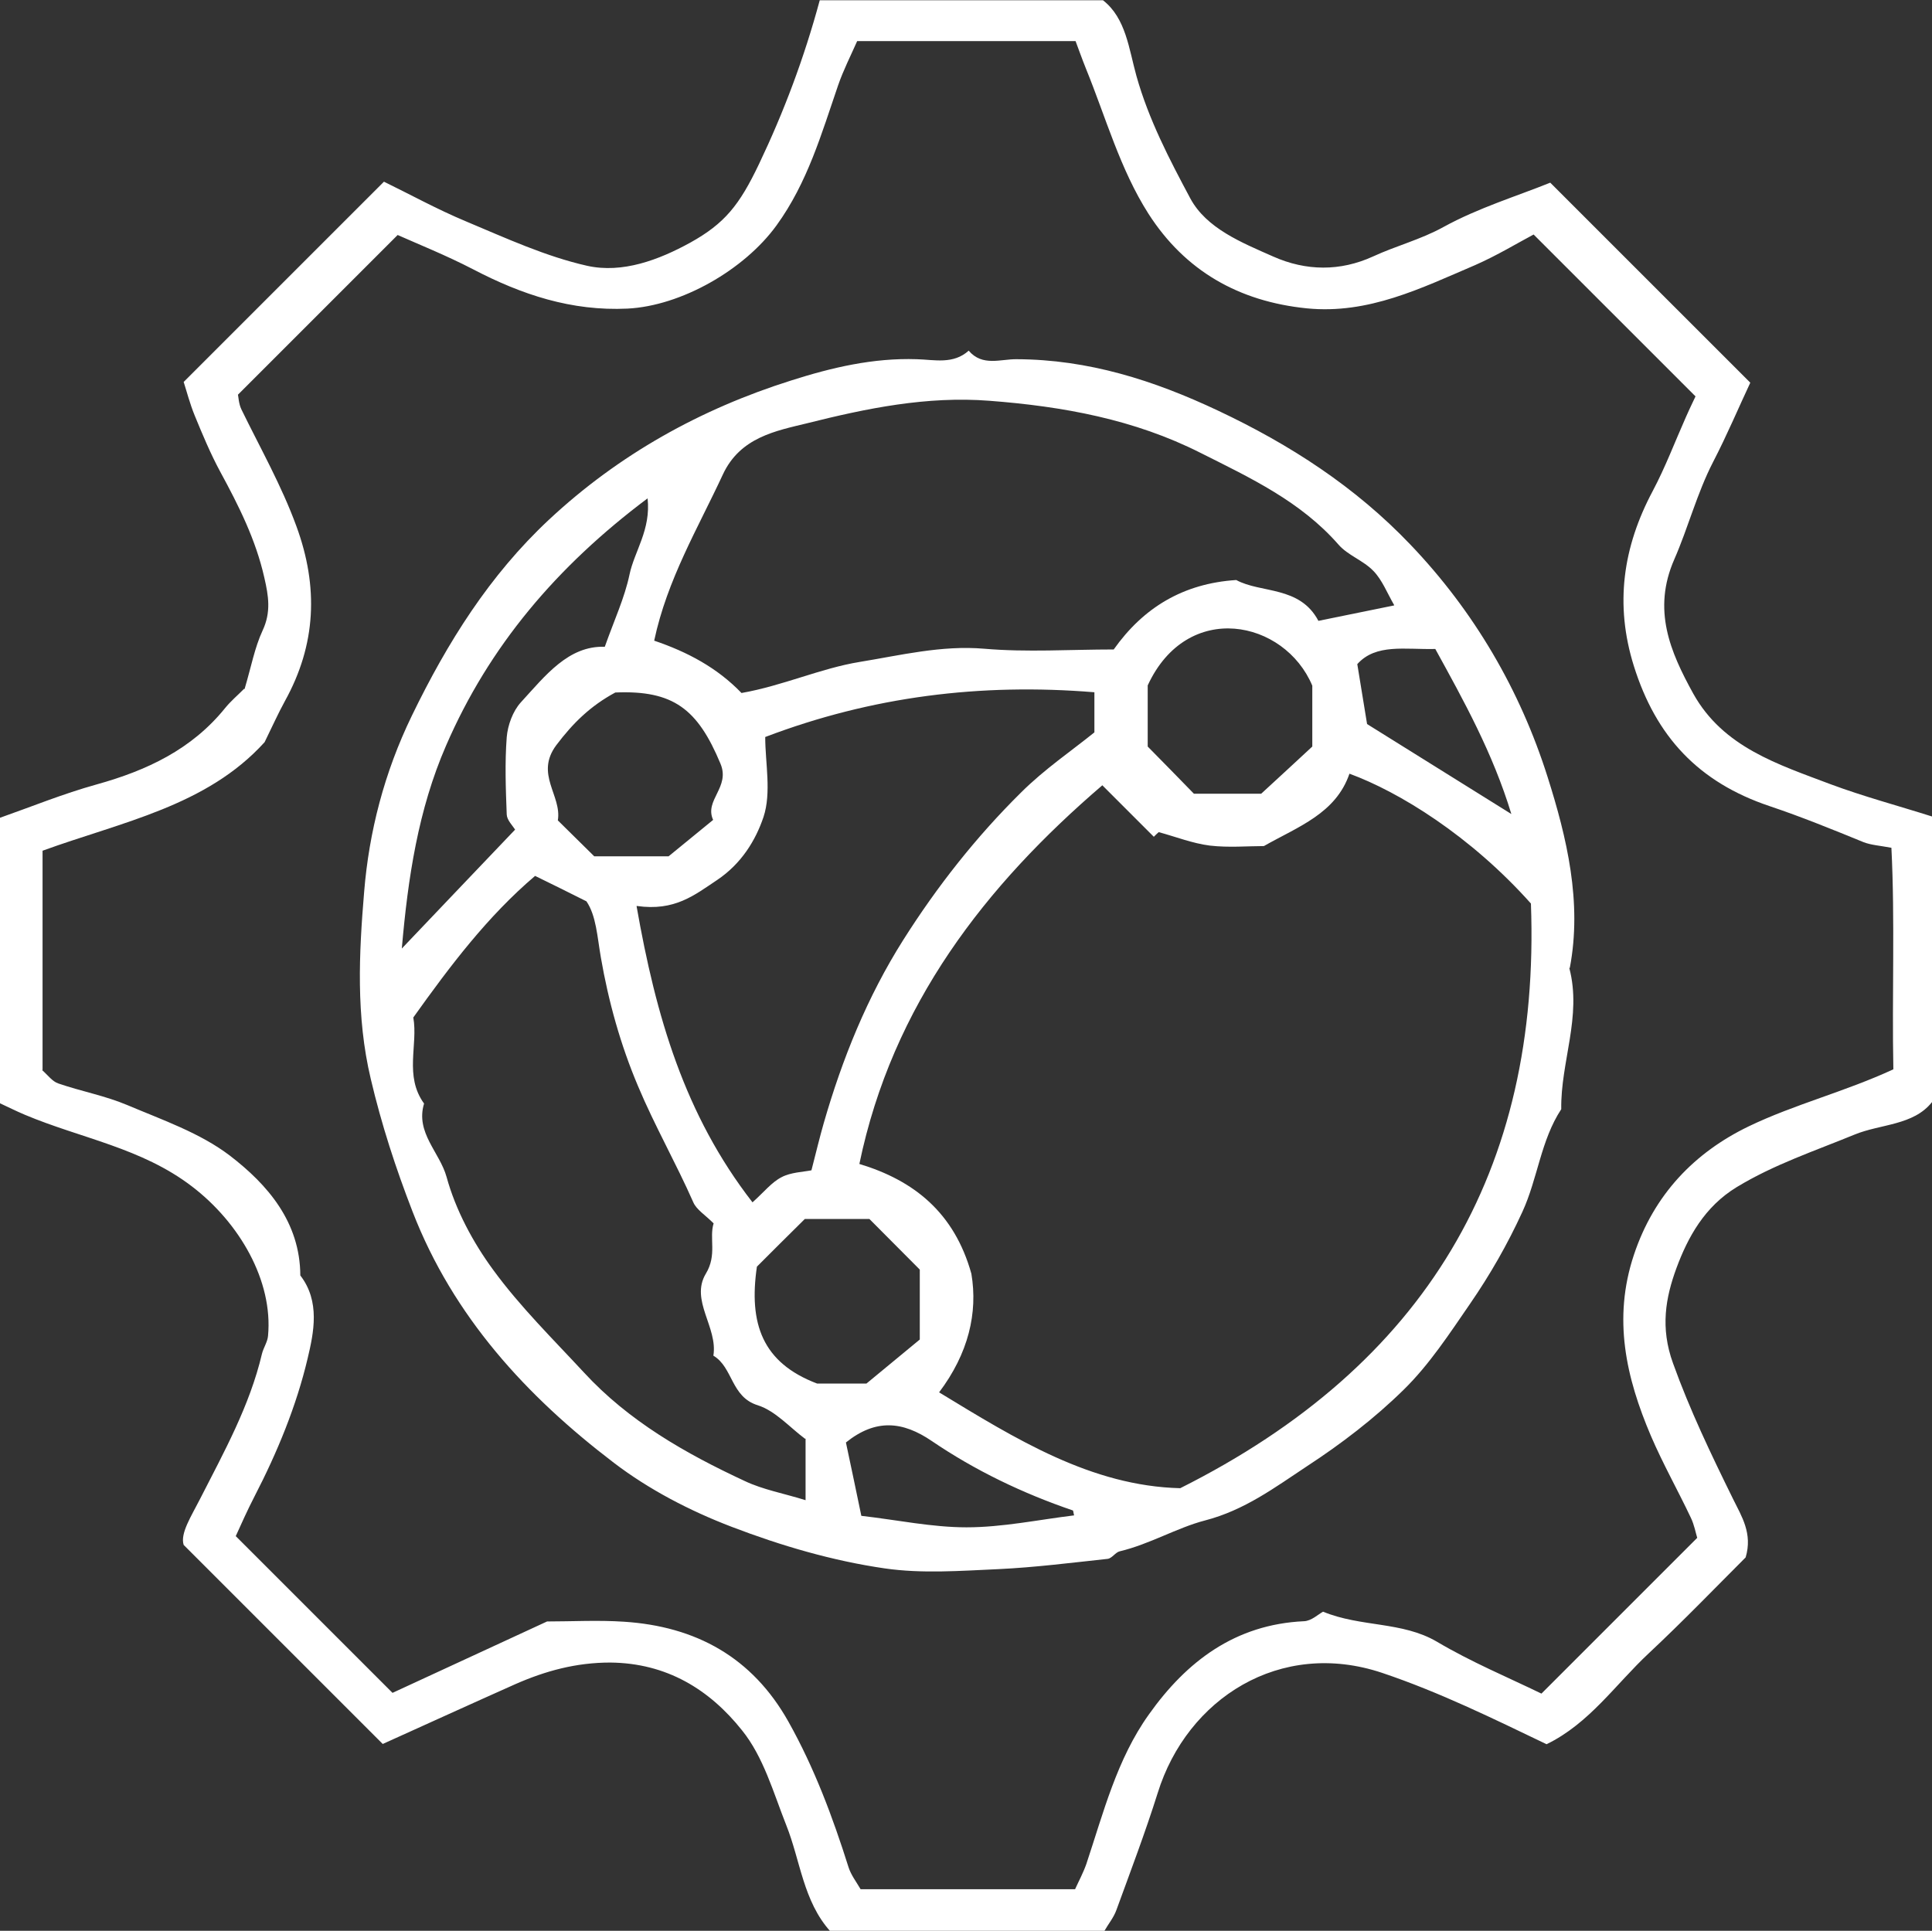 <?xml version="1.0" encoding="UTF-8"?>
<svg id="Capa_2" data-name="Capa 2" xmlns="http://www.w3.org/2000/svg" viewBox="0 0 79 78.96">
  <rect x="0" y="0" width="79" height="78.96" fill="#333333" stroke="none"/>
  <defs>
    <style>
      .cls-1 {
        fill: #fff;
      }
    </style>
  </defs>
  <g id="Layer_1" data-name="Layer 1">
    <g id="x4As2F">
      <g>
        <path class="cls-1" d="m10,28.18c.27-.9.41-1.69.74-2.4.35-.75.24-1.41.07-2.15-.35-1.56-1.05-2.95-1.8-4.33-.4-.74-.73-1.53-1.05-2.31-.2-.49-.33-1-.45-1.37,2.75-2.75,5.39-5.39,8.19-8.19,1.03.5,2.17,1.13,3.37,1.63,1.62.68,3.25,1.43,4.94,1.81,1.44.32,2.93-.24,4.22-.95,1.4-.78,2-1.52,2.81-3.22,1.01-2.12,1.84-4.32,2.48-6.69h11.58c.94.73,1.06,1.99,1.37,3.1.5,1.78,1.35,3.41,2.2,5,.66,1.23,2.1,1.81,3.39,2.38,1.35.6,2.74.61,4.08,0,.95-.44,1.95-.69,2.89-1.21,1.42-.78,3-1.26,4.36-1.81,2.77,2.77,5.4,5.4,8.18,8.18-.47,1-.95,2.14-1.52,3.24-.66,1.28-1.02,2.69-1.59,3.99-.9,2.06-.17,3.77.78,5.49,1.22,2.19,3.47,2.89,5.61,3.7,1.34.5,2.73.87,4.15,1.32v11.68c-.76.96-2.1.89-3.17,1.33-1.63.67-3.29,1.22-4.82,2.15-1.31.8-1.99,2.04-2.46,3.31-.44,1.2-.67,2.43-.14,3.89.69,1.92,1.56,3.73,2.45,5.54.36.73.81,1.42.52,2.4-1.25,1.25-2.57,2.62-3.96,3.92-1.36,1.27-2.43,2.87-4.18,3.72-2.19-1.05-4.38-2.13-6.73-2.92-4.16-1.39-7.97,1.05-9.17,4.91-.51,1.62-1.11,3.2-1.69,4.79-.11.31-.33.57-.5.87h-11.2c-1.11-1.24-1.22-2.89-1.8-4.34-.53-1.34-.93-2.79-1.81-3.88-1.33-1.67-3.08-2.75-5.39-2.77-1.39,0-2.64.34-3.87.88-1.84.82-3.68,1.66-5.43,2.45-2.63-2.63-5.26-5.26-8.14-8.14-.15-.47.31-1.17.67-1.88.98-1.92,2.03-3.81,2.53-5.93.06-.25.23-.49.25-.74.21-2.25-1.17-4.63-3.11-6.11-2.06-1.58-4.55-1.97-6.83-2.93-.36-.15-.71-.33-1.04-.48v-11.66c1.28-.45,2.6-.99,3.97-1.37,2.05-.57,3.89-1.43,5.26-3.13.22-.27.49-.5.77-.78ZM1.72,43.76c.24.21.42.47.67.55.93.32,1.91.5,2.81.88,1.44.61,2.98,1.14,4.2,2.07,1.55,1.19,2.87,2.72,2.88,4.9.82,1.06.55,2.34.3,3.39-.46,1.95-1.24,3.84-2.17,5.64-.3.58-.56,1.17-.77,1.63,2.23,2.23,4.31,4.31,6.41,6.41,2.04-.94,4.17-1.93,6.32-2.92,1.03,0,2.09-.06,3.14.01,2.94.19,5.25,1.45,6.73,4.09,1.06,1.89,1.81,3.9,2.46,5.96.1.31.31.58.49.89h8.77c.14-.31.33-.66.46-1.03.7-2.1,1.25-4.29,2.56-6.12,1.54-2.17,3.53-3.68,6.34-3.81.3-.01.58-.28.78-.39,1.55.64,3.23.39,4.66,1.23,1.4.83,2.91,1.46,4.27,2.12,2.13-2.13,4.21-4.21,6.37-6.37-.06-.19-.12-.53-.26-.82-.53-1.12-1.14-2.2-1.63-3.34-1.02-2.39-1.57-4.8-.7-7.41.82-2.47,2.48-4.19,4.7-5.26,1.87-.9,3.92-1.41,5.91-2.33-.06-3.02.07-6.08-.08-9.06-.48-.09-.83-.11-1.14-.23-1.27-.52-2.55-1.04-3.83-1.47-2.93-.98-4.66-2.86-5.56-5.73-.79-2.52-.45-4.87.77-7.16.52-.98.91-2.02,1.36-3.03.18-.41.38-.81.39-.84-2.3-2.3-4.38-4.38-6.62-6.62-.66.35-1.5.86-2.39,1.25-2.2.94-4.36,2.02-6.88,1.77-2.78-.28-4.98-1.53-6.48-3.87-1.16-1.82-1.74-3.93-2.55-5.92-.17-.42-.32-.85-.43-1.14h-8.93c-.27.61-.57,1.2-.78,1.81-.68,1.98-1.25,3.98-2.52,5.73-1.32,1.82-3.9,3.29-6.09,3.4-2.29.11-4.33-.57-6.32-1.61-1.1-.57-2.25-1.03-3.08-1.4-2.28,2.28-4.36,4.36-6.53,6.53.02.08.03.37.14.6.77,1.58,1.64,3.11,2.25,4.78.91,2.48.81,4.84-.47,7.15-.28.51-.52,1.05-.83,1.68-2.37,2.62-5.84,3.26-9.08,4.44v8.97Z"/>
        <path class="cls-1" d="m64.17,39.59c.52,1.98-.36,3.84-.33,5.77-.84,1.28-.96,2.83-1.59,4.2-.61,1.33-1.32,2.57-2.14,3.76-.84,1.22-1.66,2.48-2.71,3.51-1.2,1.18-2.56,2.22-3.97,3.14-1.3.86-2.54,1.79-4.16,2.21-1.15.3-2.26.97-3.48,1.26-.18.04-.32.29-.5.31-1.49.16-2.98.35-4.47.42-1.55.07-3.12.19-4.64-.03-2.14-.31-4.25-.93-6.26-1.7-1.7-.65-3.38-1.52-4.82-2.62-3.57-2.72-6.57-5.98-8.23-10.27-.69-1.78-1.27-3.56-1.71-5.43-.61-2.57-.48-5.14-.27-7.65.2-2.45.82-4.87,1.95-7.2,1.46-3.01,3.18-5.75,5.61-8.02,2.85-2.66,6.19-4.52,9.9-5.69,1.66-.53,3.36-.93,5.14-.87.72.02,1.49.22,2.12-.35.56.66,1.31.34,1.96.35,2.93.01,5.6.86,8.23,2.1,2.95,1.39,5.62,3.12,7.87,5.48,2.61,2.73,4.49,5.96,5.61,9.5.79,2.49,1.42,5.13.91,7.81Zm-19.09-7.48c-4.77,4.09-8.59,8.97-9.94,15.49,2.22.67,3.88,1.98,4.58,4.49.27,1.6-.12,3.26-1.32,4.85,3.14,1.91,6.22,3.83,9.86,3.92,10.03-5.03,14.74-12.98,14.34-23.91-2.48-2.78-5.4-4.57-7.42-5.31-.56,1.63-2.09,2.16-3.5,2.96-.66,0-1.44.07-2.21-.02-.71-.09-1.39-.36-2.09-.55-.07.06-.13.12-.2.19-.68-.68-1.37-1.37-2.1-2.1Zm11.93-7.36c-.29-.5-.49-1.03-.85-1.4-.41-.43-1.05-.64-1.43-1.08-1.55-1.77-3.61-2.73-5.64-3.75-2.71-1.37-5.62-1.9-8.63-2.13-2.56-.2-5.03.31-7.46.92-1.27.31-2.73.57-3.44,2.09-1.02,2.2-2.28,4.3-2.81,6.8,1.36.46,2.58,1.11,3.57,2.14,1.7-.3,3.24-1.01,4.83-1.27,1.66-.27,3.35-.69,5.1-.54,1.74.15,3.5.03,5.29.03,1.21-1.71,2.84-2.7,5.01-2.84,1.01.55,2.6.23,3.36,1.67,1.04-.21,2.02-.41,3.09-.63Zm-24.09,34.09c-.62-.46-1.21-1.14-1.93-1.37-1.11-.34-1.01-1.55-1.82-2.03.19-1.16-.96-2.26-.31-3.35.47-.77.13-1.45.32-2.06-.35-.35-.7-.56-.83-.86-.71-1.61-1.58-3.13-2.26-4.75-.72-1.7-1.21-3.47-1.52-5.26-.15-.86-.19-1.71-.59-2.3-.78-.39-1.42-.71-2.1-1.04-1.94,1.65-3.46,3.66-4.98,5.79.2,1.12-.38,2.39.44,3.52-.36,1.19.64,1.99.92,3,.37,1.35,1.08,2.68,1.92,3.82,1.09,1.49,2.43,2.81,3.69,4.17,1.84,2,4.16,3.32,6.59,4.45.74.35,1.58.5,2.48.78v-2.52Zm-6.89-21.78c.79,4.5,1.96,8.53,4.74,12.11.48-.43.78-.82,1.19-1.03.38-.2.87-.21,1.22-.28.2-.78.34-1.36.5-1.92.76-2.64,1.78-5.17,3.26-7.51,1.38-2.18,2.97-4.2,4.8-6.01.96-.96,2.11-1.74,3.01-2.47v-1.64c-4.65-.38-9.1.17-13.46,1.83,0,1.06.26,2.27-.07,3.27-.32.95-.9,1.91-1.9,2.58-.93.62-1.73,1.28-3.28,1.06Zm-4.96-3.12c-.11-.18-.34-.4-.35-.63-.04-1.05-.08-2.11,0-3.16.04-.49.25-1.07.58-1.43,1-1.09,1.94-2.32,3.43-2.27.39-1.1.81-2,1.01-2.95.2-.96.88-1.83.74-3.12-3.72,2.79-6.48,6.05-8.24,10.11-1.14,2.62-1.56,5.41-1.81,8.3,1.62-1.7,3.12-3.28,4.63-4.86Zm6.28,1.07c.56-.46,1.19-.97,1.81-1.48-.37-.81.71-1.33.3-2.3-.93-2.23-1.92-3.01-4.3-2.91-1.02.55-1.73,1.25-2.41,2.15-.89,1.19.23,2.06.06,3.08.49.48.99.98,1.49,1.47h3.04Zm19.58-4.48c.64.65,1.28,1.3,1.89,1.93h2.75c.8-.74,1.47-1.35,2.09-1.93v-2.49c-1.13-2.69-5.11-3.52-6.73-.01v2.5Zm-9.33,21.38c-.77-.77-1.4-1.41-2.05-2.06h-2.64c-.66.65-1.4,1.39-1.96,1.95-.34,2.33.22,3.93,2.46,4.78h2.02c.7-.58,1.49-1.23,2.18-1.8v-2.86Zm6.32,10.06c-.03-.1-.03-.19-.05-.2-2.05-.7-3.99-1.63-5.77-2.84-1.19-.81-2.29-.92-3.51.06.21.99.43,2.03.63,3,1.48.17,2.89.47,4.3.47,1.47,0,2.94-.31,4.41-.49Zm11.98-32.36c1.99,1.24,3.86,2.41,5.9,3.68-.76-2.5-1.95-4.64-3.11-6.75-1.24.03-2.43-.23-3.19.62.15.92.28,1.71.4,2.45Z"/>
      </g>
    </g>
  </g>
</svg>